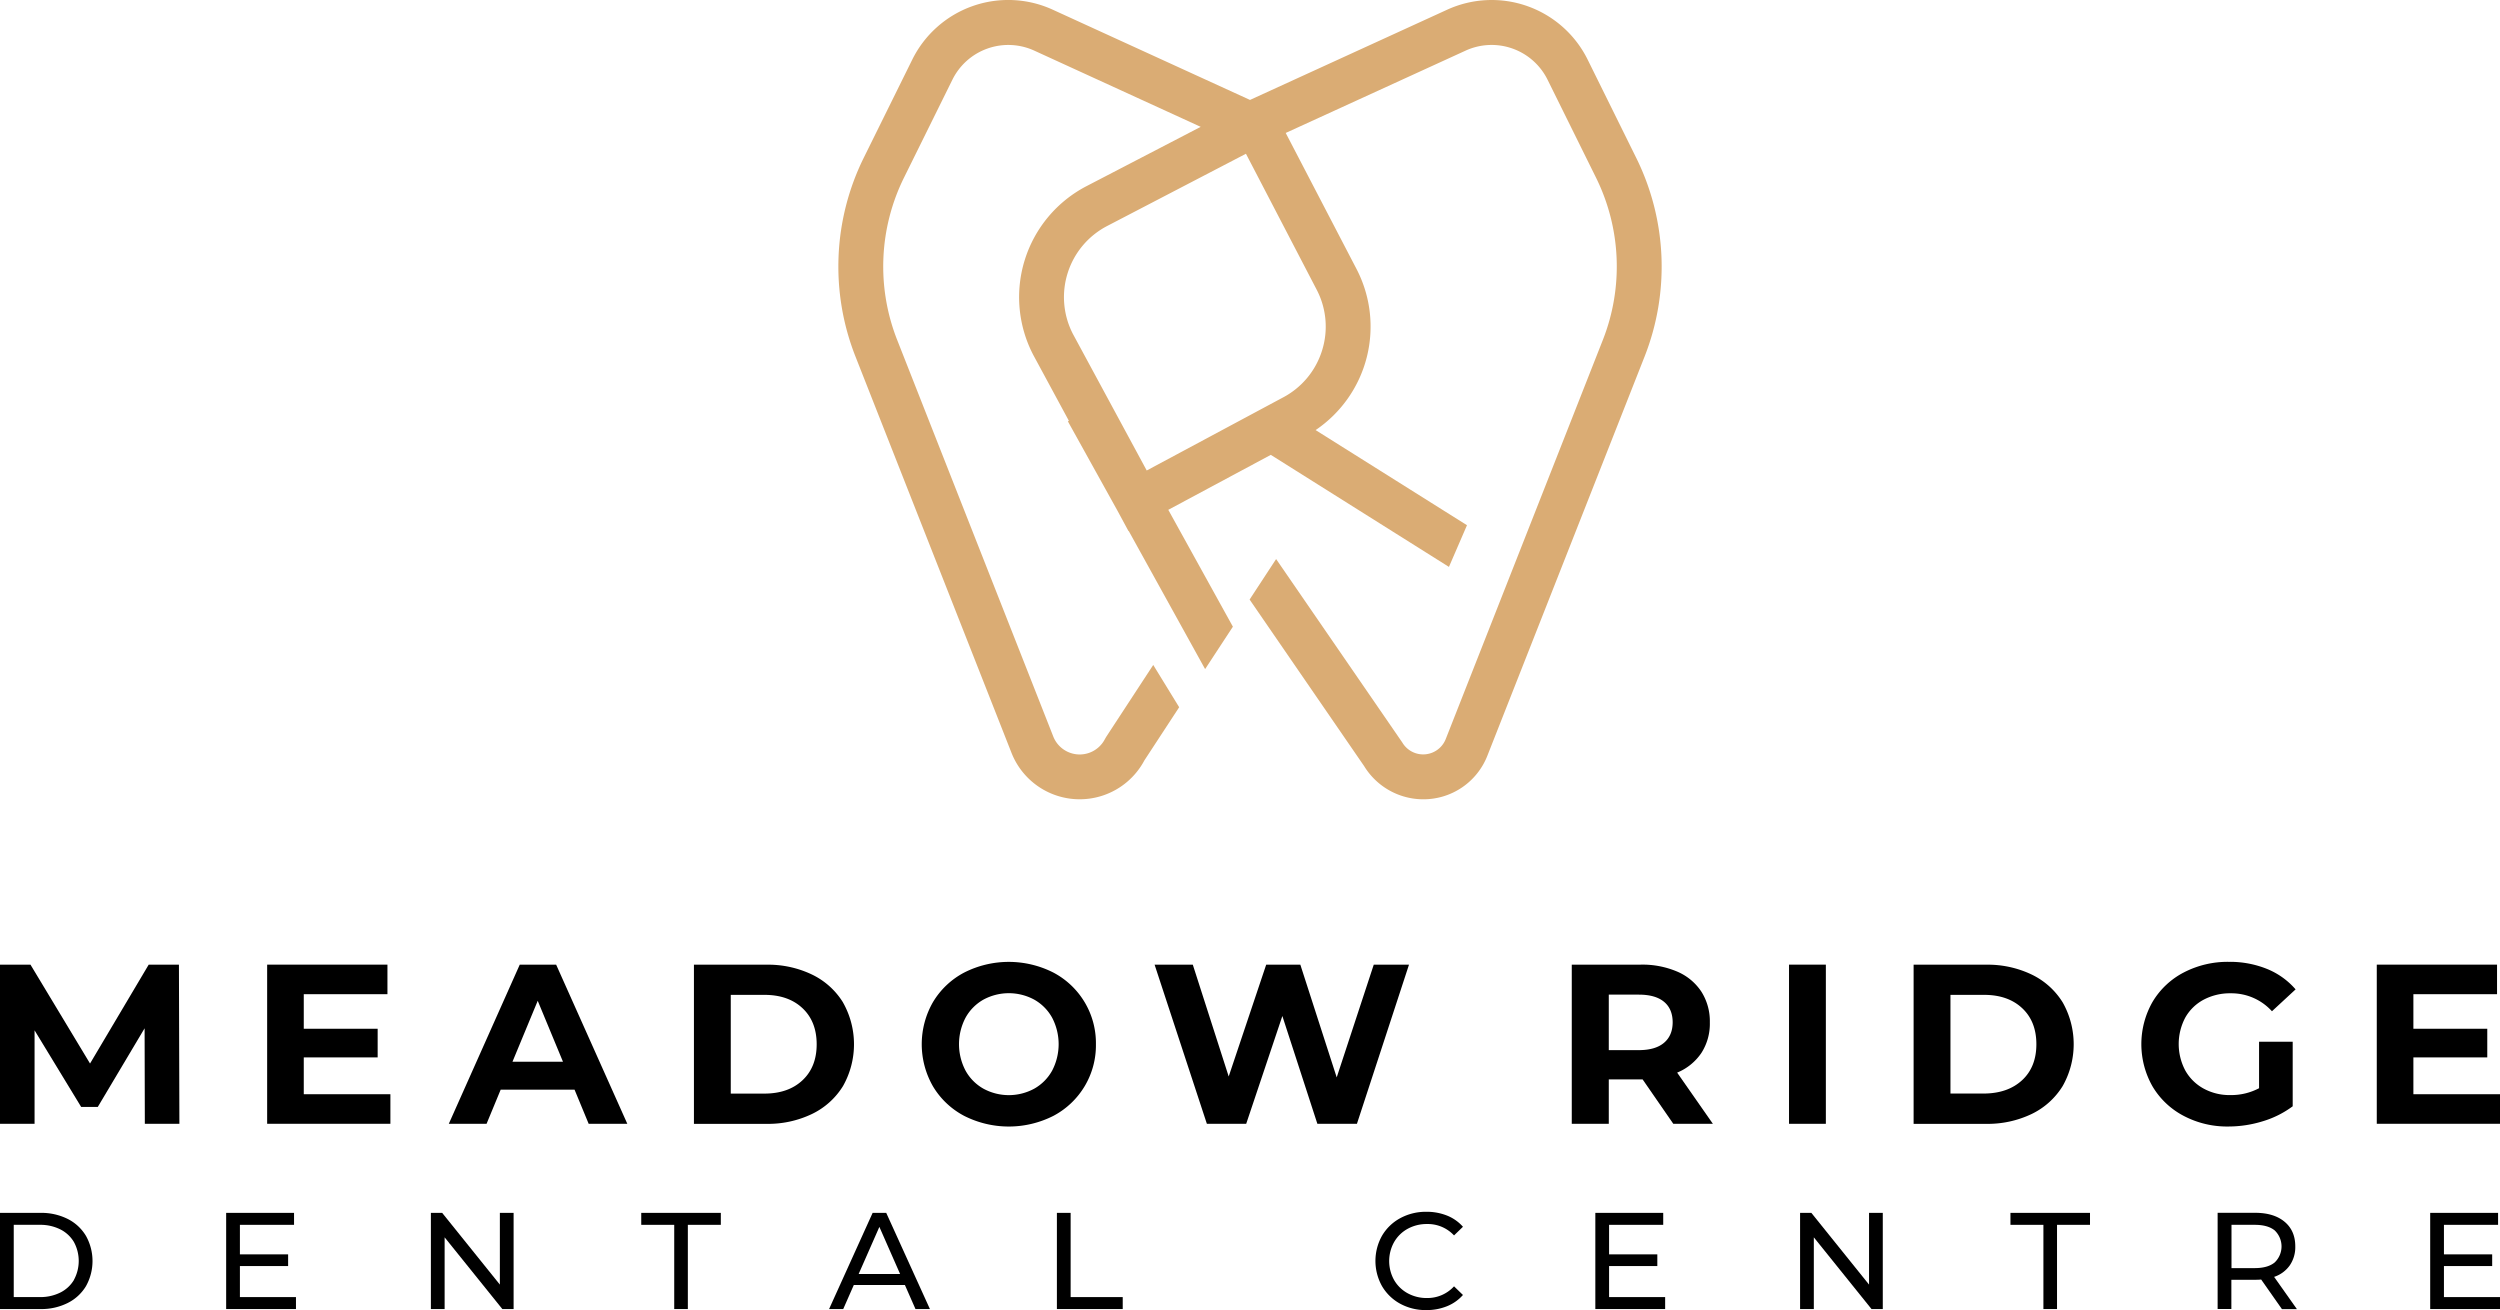 <svg xmlns="http://www.w3.org/2000/svg" viewBox="0 0 1182.57 619.74"><defs><style>.cls-1{fill:#daac74;}</style></defs><g id="Layer_2" data-name="Layer 2"><g id="Layer_1-2" data-name="Layer 1"><polygon points="70.34 456.3 42.59 503.08 14.41 456.3 0 456.3 0 531.58 16.35 531.58 16.35 487.38 38.4 523.62 46.25 523.62 68.4 486.41 68.51 531.58 84.86 531.58 84.64 456.3 70.34 456.3"/><polygon points="143.69 500.18 178.64 500.18 178.64 486.63 143.69 486.63 143.69 470.28 183.27 470.28 183.27 456.3 126.37 456.3 126.37 531.58 184.67 531.58 184.67 517.6 143.69 517.6 143.69 500.18"/><path d="M245.86,456.3,212.3,531.58h17.86l6.67-16.13h34.95l6.67,16.13h18.28L263.07,456.3Zm-3.44,45.92,11.94-28.82,11.94,28.82Z"/><path d="M398.75,474.15A35.12,35.12,0,0,0,384.12,461a48,48,0,0,0-21.67-4.67h-34.2v75.28h34.2a48,48,0,0,0,21.67-4.68,35.1,35.1,0,0,0,14.63-13.17,40.19,40.19,0,0,0,0-39.58ZM379.6,511q-6.72,6.3-18,6.3H345.67V470.6h15.92q11.3,0,18,6.29t6.72,17.05Q386.32,504.7,379.6,511Z"/><path d="M518.4,493.94a37.7,37.7,0,0,0-20.11-33.88,46.56,46.56,0,0,0-42.22,0A37.51,37.51,0,0,0,441.34,474a40,40,0,0,0,0,39.9,37.51,37.51,0,0,0,14.73,13.93,46.65,46.65,0,0,0,42.22,0,37.7,37.7,0,0,0,20.11-33.88Zm-20.7,12.48a22,22,0,0,1-8.45,8.54,25.16,25.16,0,0,1-24.09,0,21.93,21.93,0,0,1-8.44-8.54,26.9,26.9,0,0,1,0-25,22,22,0,0,1,8.44-8.55,25.24,25.24,0,0,1,24.09,0,22,22,0,0,1,8.45,8.55,27,27,0,0,1,0,25Z"/><polygon points="666.5 456.3 649.83 456.3 632.3 509.64 615.09 456.3 598.95 456.3 581.21 509.21 564.22 456.3 546.15 456.3 570.88 531.58 589.49 531.58 606.59 480.6 623.15 531.58 641.87 531.58 666.5 456.3"/><path d="M804.8,498.08a25.54,25.54,0,0,0,4-14.47,26.11,26.11,0,0,0-4-14.52,25.77,25.77,0,0,0-11.35-9.46,41.84,41.84,0,0,0-17.36-3.33h-32.6v75.28H761v-21h16l14.51,21h18.72l-16.89-24.2A25.57,25.57,0,0,0,804.8,498.08Zm-17.7-4.79q-4.08,3.45-11.93,3.45H761V470.49h14.2q7.85,0,11.93,3.39t4.09,9.73Q791.19,489.85,787.1,493.29Z"/><rect x="846.26" y="456.3" width="17.42" height="75.29"/><path d="M975.7,513.73a40.19,40.19,0,0,0,0-39.58A35.12,35.12,0,0,0,961.07,461a48.08,48.08,0,0,0-21.67-4.67H905.19v75.28H939.4a48.08,48.08,0,0,0,21.67-4.68A35.1,35.1,0,0,0,975.7,513.73Zm-37.16,3.55H922.62V470.6h15.92q11.28,0,18,6.29t6.72,17.05q0,10.76-6.72,17T938.54,517.28Z"/><path d="M1042.43,472.86a26.54,26.54,0,0,1,12.8-3,25.89,25.89,0,0,1,19.47,8.49L1085.88,468a35.49,35.49,0,0,0-13.55-9.68,46.64,46.64,0,0,0-18-3.34,44.93,44.93,0,0,0-21.3,5,37,37,0,0,0-14.78,13.88,40.41,40.41,0,0,0,0,40.12A37.15,37.15,0,0,0,1033,527.87a44,44,0,0,0,21.08,5,55.14,55.14,0,0,0,16.24-2.47,45.54,45.54,0,0,0,14.19-7.1V492.76h-15.91v22A28.3,28.3,0,0,1,1055,518a25.56,25.56,0,0,1-12.63-3.07,22,22,0,0,1-8.66-8.54,26.74,26.74,0,0,1,0-25.07A21.64,21.64,0,0,1,1042.43,472.86Z"/><polygon points="1141.6 517.6 1141.6 500.18 1176.55 500.18 1176.55 486.63 1141.6 486.63 1141.6 470.28 1181.17 470.28 1181.17 456.3 1124.28 456.3 1124.28 531.58 1182.57 531.58 1182.57 517.6 1141.6 517.6"/><path class="cls-1" d="M774,74.71l-22.89-46.3A50.64,50.64,0,0,0,684.38,4.67l-93.09,42.6L498.19,4.68A50.62,50.62,0,0,0,431.43,28.4L408.54,74.71a116.1,116.1,0,0,0-3.94,93.78l73.87,187.63a34.66,34.66,0,0,0,62.86,3.56l16.45-25.14-12.27-20-22.24,34-.58,1a13.43,13.43,0,0,1-24.47-1.17L424.35,160.71a94.82,94.82,0,0,1,3.22-76.59l22.89-46.31A29.5,29.5,0,0,1,489.36,24l78.6,36L513.9,88.08A59.17,59.17,0,0,0,488.82,168l16.79,31.06-.47.26,23.45,42.25,5.23,9.68.11-.06,36.12,65.31,13.14-20.06-30.56-55.28,48.49-26,84.27,53,8.53-19.72-71.6-45a59.09,59.09,0,0,0,19.32-76.26L608.18,62.89l85-38.9a29.52,29.52,0,0,1,38.91,13.82L755,84.11a94.84,94.84,0,0,1,3.23,76.6L683.87,349.6a11.47,11.47,0,0,1-20.53,1.64l-59.7-86.79L591.1,283.6l54.17,78.78a32.83,32.83,0,0,0,27.94,15.71,32.48,32.48,0,0,0,30.4-20.72L778,168.5A116.08,116.08,0,0,0,774,74.71ZM625.34,165.9a37.78,37.78,0,0,1-18.78,22.29l-64.13,34.37-34.86-64.49a37.93,37.93,0,0,1,16.13-51.16l65.67-34.18L622.81,137A37.7,37.7,0,0,1,625.34,165.9Z"/><path d="M32,576.58a27.84,27.84,0,0,0-12.81-2.86H0v45.5H19.17A27.71,27.71,0,0,0,32,616.36a21,21,0,0,0,8.68-8,24.37,24.37,0,0,0,0-23.72A21,21,0,0,0,32,576.58Zm3,28.83a15.49,15.49,0,0,1-6.47,6,21,21,0,0,1-9.72,2.14H6.5V579.38H18.78a21,21,0,0,1,9.72,2.14,15.55,15.55,0,0,1,6.47,6,18.74,18.74,0,0,1,0,17.88Z"/><polygon points="113.48 598.88 136.29 598.88 136.29 593.35 113.48 593.35 113.48 579.38 139.09 579.38 139.09 573.72 106.98 573.72 106.98 619.22 140 619.22 140 613.56 113.48 613.56 113.48 598.88"/><polygon points="236.45 607.65 209.16 573.72 203.82 573.72 203.82 619.22 210.32 619.22 210.32 585.29 237.62 619.22 242.95 619.22 242.95 573.72 236.45 573.72 236.45 607.65"/><polygon points="303.33 579.38 318.93 579.38 318.93 619.22 325.37 619.22 325.37 579.38 340.97 579.38 340.97 573.72 303.33 573.72 303.33 579.38"/><path d="M412.78,573.72l-20.6,45.5h6.69l5-11.37h24.18l5,11.37h6.83l-20.67-45.5Zm-6.62,28.93,9.81-22.3,9.81,22.3Z"/><polygon points="506.44 573.72 499.94 573.72 499.94 619.22 531.08 619.22 531.08 613.56 506.44 613.56 506.44 573.72"/><path d="M665.86,581.26A18.64,18.64,0,0,1,675,579a16.92,16.92,0,0,1,12.8,5.39l4.22-4.09a19.84,19.84,0,0,0-7.54-5.3,25.75,25.75,0,0,0-9.74-1.79,25.35,25.35,0,0,0-12.35,3,22.19,22.19,0,0,0-8.65,8.32,24.37,24.37,0,0,0,0,23.86,22.29,22.29,0,0,0,8.61,8.32,25.2,25.2,0,0,0,12.32,3,25.68,25.68,0,0,0,9.78-1.82,20.08,20.08,0,0,0,7.57-5.33l-4.22-4.09A17,17,0,0,1,675,614a18.53,18.53,0,0,1-9.17-2.27,16.55,16.55,0,0,1-6.4-6.27,18.45,18.45,0,0,1,0-17.88A16.55,16.55,0,0,1,665.86,581.26Z"/><polygon points="761.14 598.88 783.96 598.88 783.96 593.35 761.14 593.35 761.14 579.38 786.75 579.38 786.75 573.72 754.64 573.72 754.64 619.22 787.66 619.22 787.66 613.56 761.14 613.56 761.14 598.88"/><polygon points="884.11 607.65 856.82 573.72 851.49 573.72 851.49 619.22 857.99 619.22 857.99 585.29 885.28 619.22 890.61 619.22 890.61 573.72 884.11 573.72 884.11 607.65"/><polygon points="951 579.38 966.59 579.38 966.59 619.22 973.03 619.22 973.03 579.38 988.63 579.38 988.63 573.72 951 573.72 951 579.38"/><path d="M1083.13,598.55a15.24,15.24,0,0,0,2.6-9q0-7.41-5.07-11.63t-13.91-4.23H1049v45.5h6.5V605.37h11.24c.69,0,1.65,0,2.86-.12l9.82,14h7.08L1075.72,604A14.69,14.69,0,0,0,1083.13,598.55Zm-16.57,1.3h-11V579.38h11q6.17,0,9.42,2.63a10.48,10.48,0,0,1,0,15.17Q1072.72,599.85,1066.56,599.85Z"/><polygon points="1156.05 598.88 1178.87 598.88 1178.87 593.35 1156.05 593.35 1156.05 579.38 1181.66 579.38 1181.66 573.72 1149.55 573.72 1149.55 619.22 1182.57 619.22 1182.57 613.56 1156.05 613.56 1156.05 598.88"/></g></g></svg>